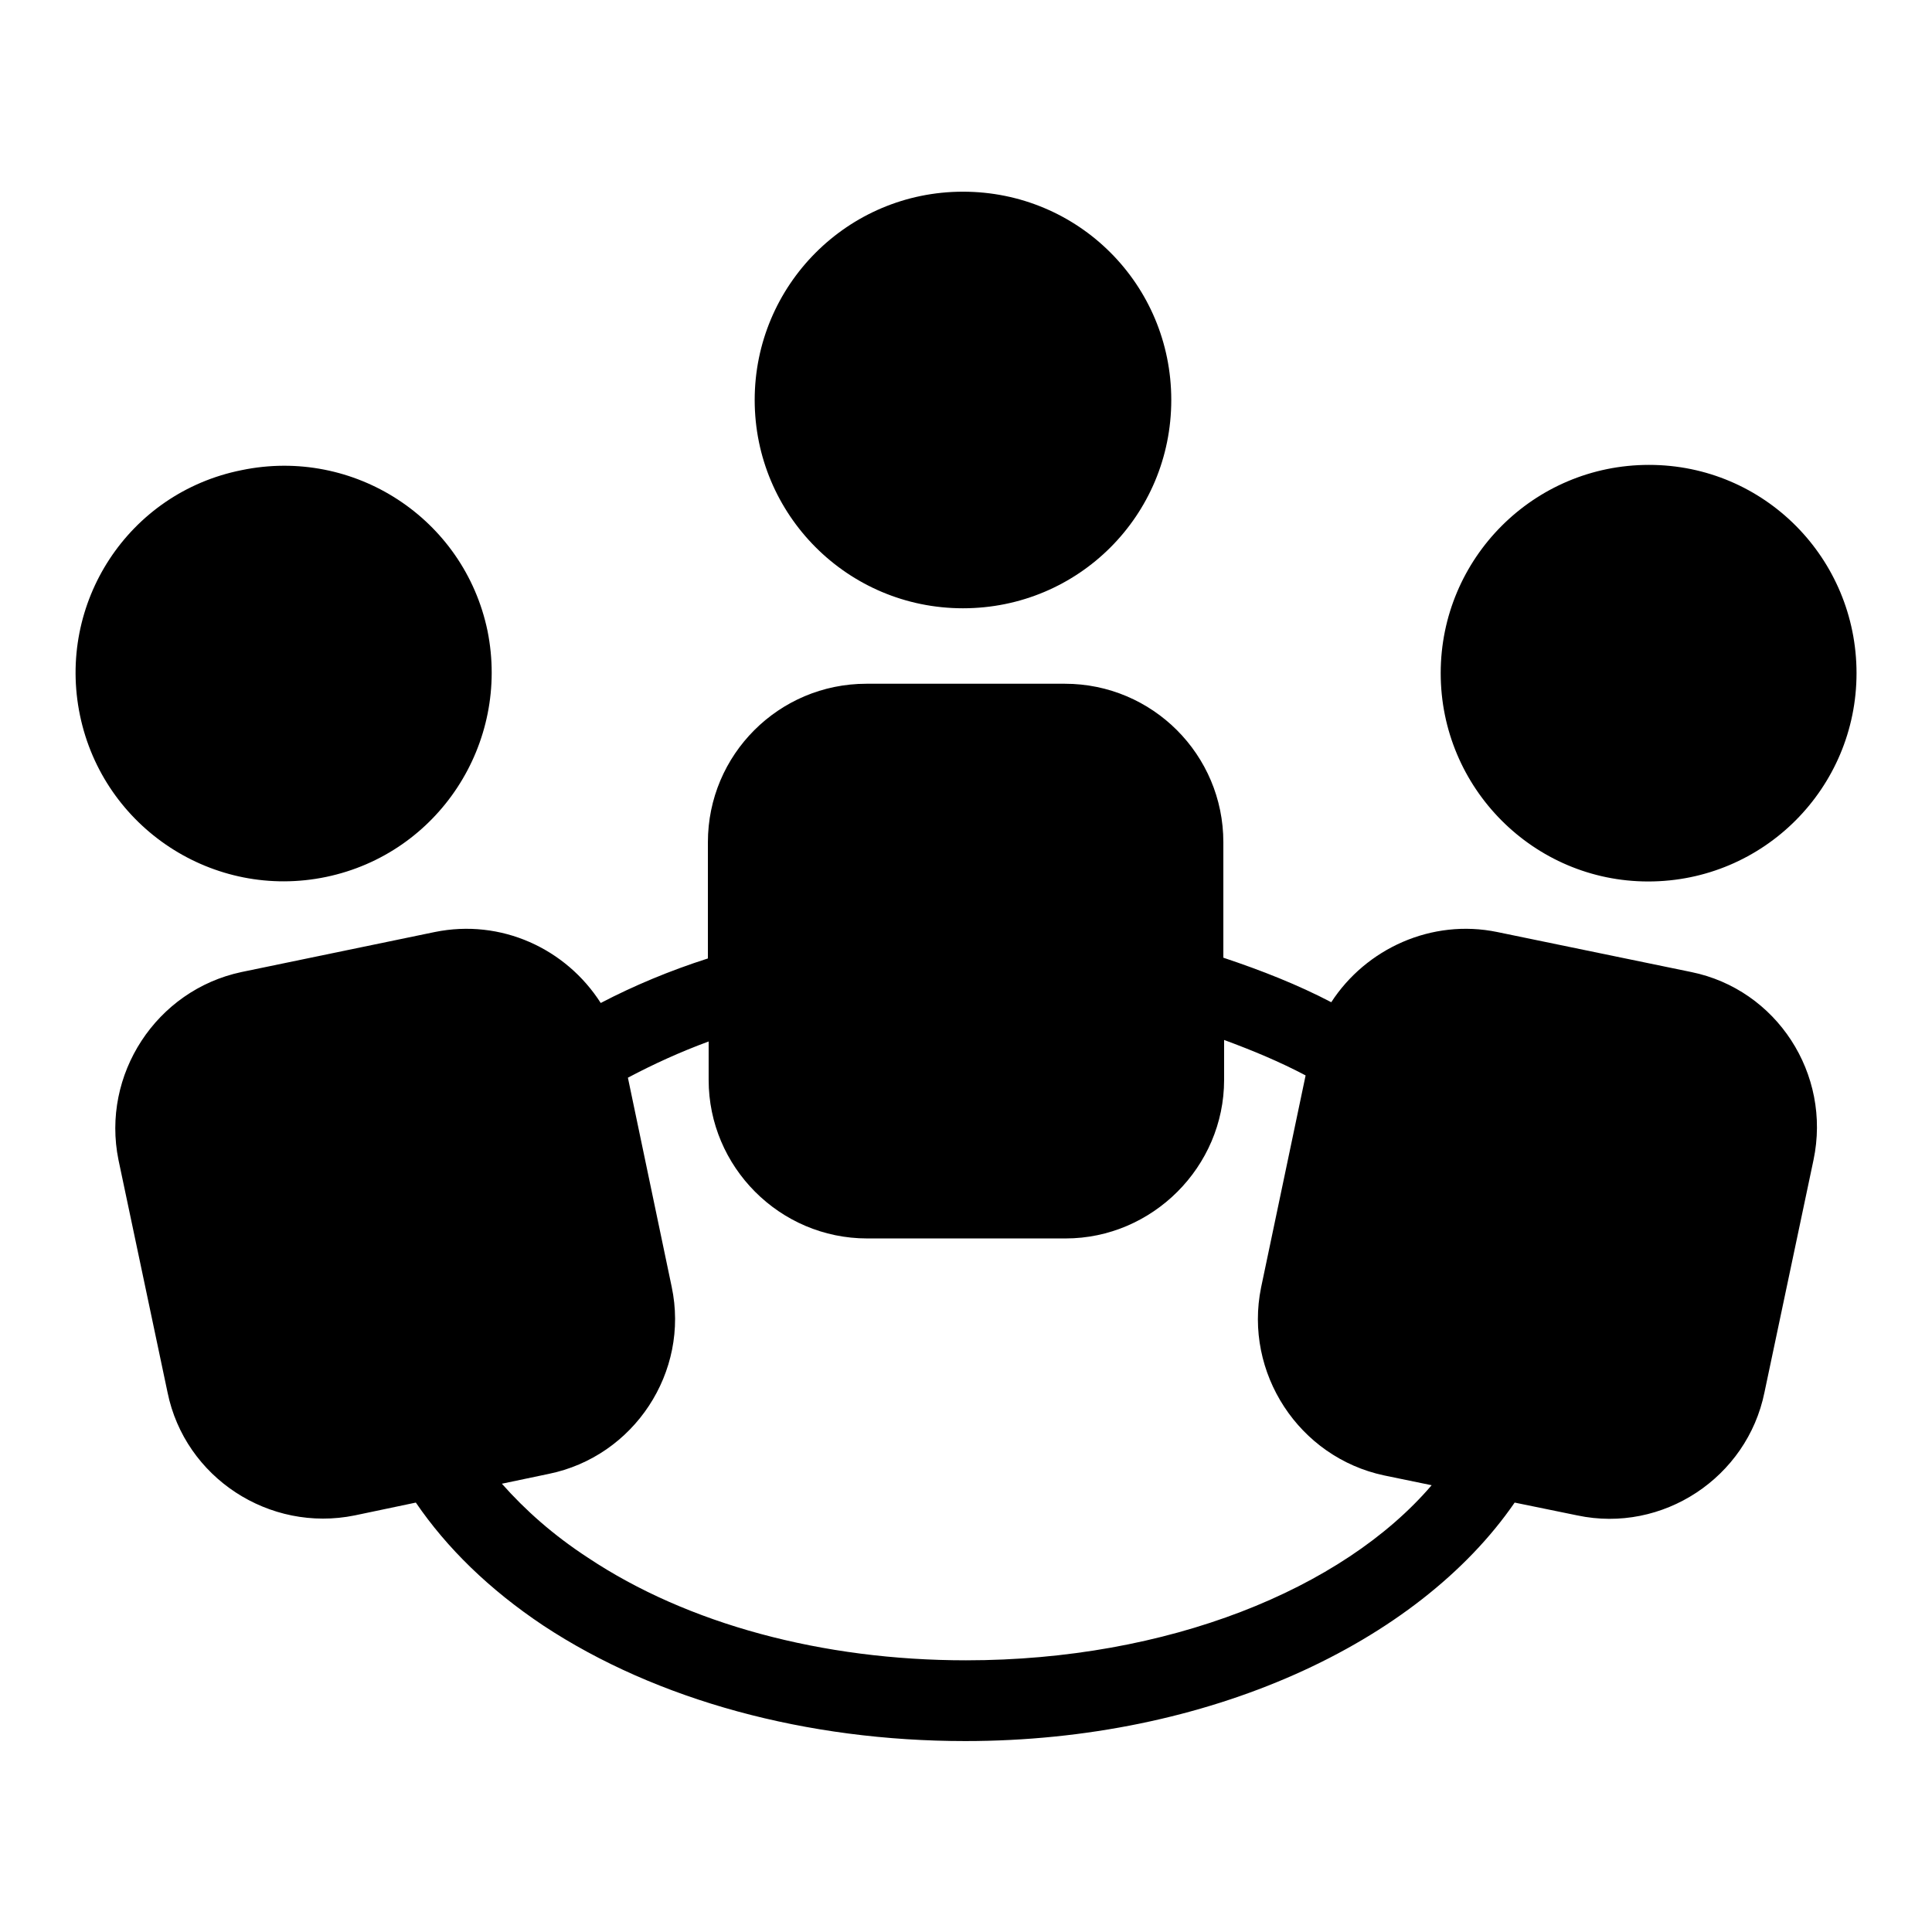 <?xml version="1.0" encoding="utf-8"?>
<!-- Svg Vector Icons : http://www.onlinewebfonts.com/icon -->
<!DOCTYPE svg PUBLIC "-//W3C//DTD SVG 1.1//EN" "http://www.w3.org/Graphics/SVG/1.1/DTD/svg11.dtd">
<svg version="1.1" xmlns="http://www.w3.org/2000/svg" xmlns:xlink="http://www.w3.org/1999/xlink" x="0px" y="0px" viewBox="0 0 256 256" enable-background="new 0 0 256 256" xml:space="preserve">
<g><g><path fill="#000000" d="M100,53c0-15.2,12.3-27.6,27.6-27.6s27.6,12.3,27.6,27.6s-12.3,27.6-27.6,27.6S100,68.2,100,53z M224.1,128.8l-25.7-5.3c-8.7-1.8-17.4,2.2-22,9.3c-4.4-2.3-9.2-4.2-14.3-5.9v-15.3c0-11.6-9.4-21-21-21h-26.3c-11.6,0-21,9.4-21,21V127c-5,1.6-9.8,3.6-14.2,5.9c-4.6-7.2-13.2-11.2-22-9.4L32,128.8c-11.3,2.4-18.6,13.6-16.3,24.9l6.5,30.8c2.3,11.3,13.5,18.6,24.8,16.3l8.1-1.7c4.1,6,9.7,11.5,16.9,16.3c15,9.9,34.9,15.3,55.9,15.3c32.2,0,60-13,72.8-31.6l8.3,1.7c11.3,2.4,22.5-5,24.8-16.3l6.5-30.8C242.7,142.3,235.4,131.1,224.1,128.8z M128,220c-19,0-36.9-4.8-50.1-13.6c-4.6-3-8.3-6.3-11.4-9.8l6.2-1.3C84,193,91.4,181.8,89,170.5l-5.8-27.7c3.4-1.8,6.9-3.4,10.7-4.8v5.1c0,11.5,9.4,21,21,21h26.3c11.5,0,21-9.5,21-21v-5.3c3.8,1.4,7.4,2.9,10.8,4.7l-5.9,28.1c-2.3,11.3,5,22.5,16.3,24.9l6.3,1.3C177.9,210.6,154.7,220,128,220z M190.9,89.2c0-15.2,12.3-27.6,27.6-27.6S246,74,246,89.2s-12.3,27.6-27.6,27.6C203.2,116.8,190.9,104.4,190.9,89.2L190.9,89.2z M43.2,116.2c14.9-3.1,24.4-17.7,21.4-32.6c-3.1-14.9-17.7-24.4-32.6-21.3C17,65.3,7.5,79.9,10.6,94.8C13.7,109.7,28.3,119.3,43.2,116.2z"/></g></g>
</svg>